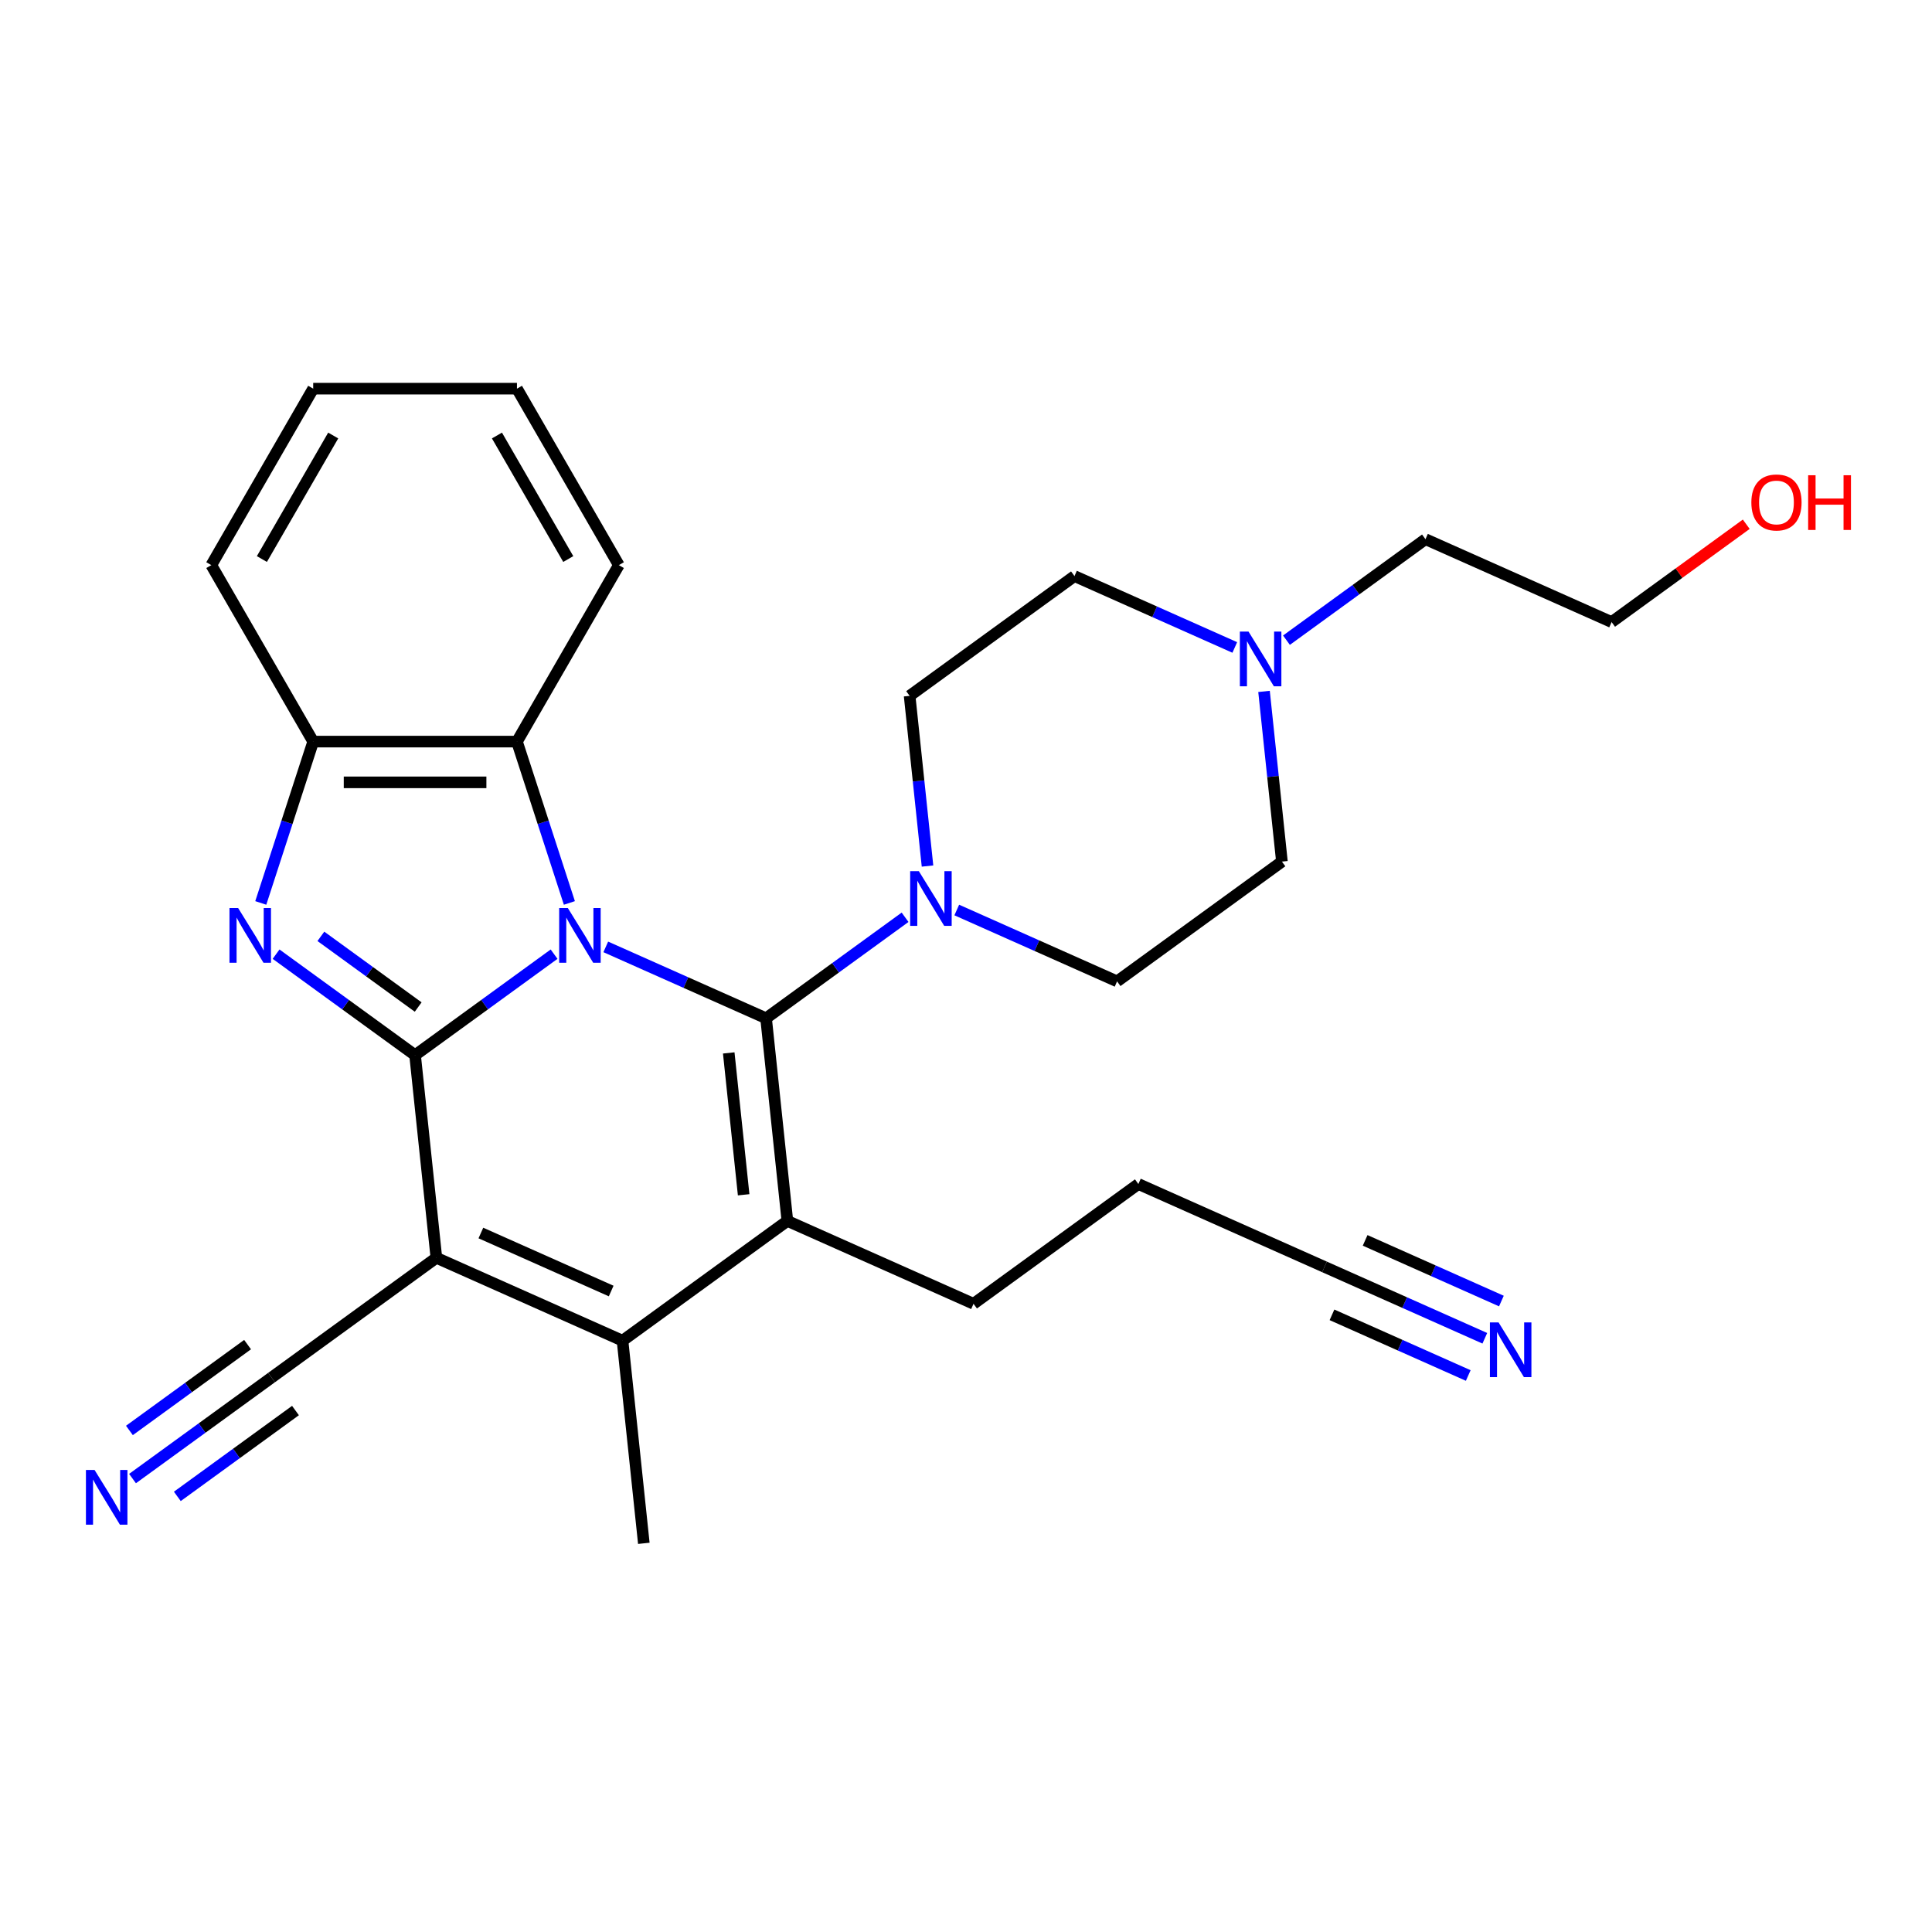 <?xml version='1.0' encoding='iso-8859-1'?>
<svg version='1.1' baseProfile='full'
              xmlns='http://www.w3.org/2000/svg'
                      xmlns:rdkit='http://www.rdkit.org/xml'
                      xmlns:xlink='http://www.w3.org/1999/xlink'
                  xml:space='preserve'
width='1000px' height='1000px' viewBox='0 0 1000 1000'>
<!-- END OF HEADER -->
<rect style='opacity:1.0;fill:#FFFFFF;stroke:none' width='1000' height='1000' x='0' y='0'> </rect>
<path class='bond-0' d='M 286.792,493.874 L 250.818,520.011' style='fill:none;fill-rule:evenodd;stroke:#0000FF;stroke-width:6px;stroke-linecap:butt;stroke-linejoin:miter;stroke-opacity:1' />
<path class='bond-0' d='M 250.818,520.011 L 214.843,546.148' style='fill:none;fill-rule:evenodd;stroke:#000000;stroke-width:6px;stroke-linecap:butt;stroke-linejoin:miter;stroke-opacity:1' />
<path class='bond-1' d='M 313.545,490.111 L 355.032,508.582' style='fill:none;fill-rule:evenodd;stroke:#0000FF;stroke-width:6px;stroke-linecap:butt;stroke-linejoin:miter;stroke-opacity:1' />
<path class='bond-1' d='M 355.032,508.582 L 396.518,527.053' style='fill:none;fill-rule:evenodd;stroke:#000000;stroke-width:6px;stroke-linecap:butt;stroke-linejoin:miter;stroke-opacity:1' />
<path class='bond-7' d='M 294.711,467.359 L 281.144,425.604' style='fill:none;fill-rule:evenodd;stroke:#0000FF;stroke-width:6px;stroke-linecap:butt;stroke-linejoin:miter;stroke-opacity:1' />
<path class='bond-7' d='M 281.144,425.604 L 267.577,383.85' style='fill:none;fill-rule:evenodd;stroke:#000000;stroke-width:6px;stroke-linecap:butt;stroke-linejoin:miter;stroke-opacity:1' />
<path class='bond-2' d='M 214.843,546.148 L 225.868,651.038' style='fill:none;fill-rule:evenodd;stroke:#000000;stroke-width:6px;stroke-linecap:butt;stroke-linejoin:miter;stroke-opacity:1' />
<path class='bond-4' d='M 214.843,546.148 L 178.869,520.011' style='fill:none;fill-rule:evenodd;stroke:#000000;stroke-width:6px;stroke-linecap:butt;stroke-linejoin:miter;stroke-opacity:1' />
<path class='bond-4' d='M 178.869,520.011 L 142.895,493.874' style='fill:none;fill-rule:evenodd;stroke:#0000FF;stroke-width:6px;stroke-linecap:butt;stroke-linejoin:miter;stroke-opacity:1' />
<path class='bond-4' d='M 216.45,521.242 L 191.268,502.946' style='fill:none;fill-rule:evenodd;stroke:#000000;stroke-width:6px;stroke-linecap:butt;stroke-linejoin:miter;stroke-opacity:1' />
<path class='bond-4' d='M 191.268,502.946 L 166.086,484.65' style='fill:none;fill-rule:evenodd;stroke:#0000FF;stroke-width:6px;stroke-linecap:butt;stroke-linejoin:miter;stroke-opacity:1' />
<path class='bond-3' d='M 396.518,527.053 L 407.543,631.943' style='fill:none;fill-rule:evenodd;stroke:#000000;stroke-width:6px;stroke-linecap:butt;stroke-linejoin:miter;stroke-opacity:1' />
<path class='bond-3' d='M 377.194,544.992 L 384.911,618.415' style='fill:none;fill-rule:evenodd;stroke:#000000;stroke-width:6px;stroke-linecap:butt;stroke-linejoin:miter;stroke-opacity:1' />
<path class='bond-6' d='M 396.518,527.053 L 432.493,500.916' style='fill:none;fill-rule:evenodd;stroke:#000000;stroke-width:6px;stroke-linecap:butt;stroke-linejoin:miter;stroke-opacity:1' />
<path class='bond-6' d='M 432.493,500.916 L 468.467,474.78' style='fill:none;fill-rule:evenodd;stroke:#0000FF;stroke-width:6px;stroke-linecap:butt;stroke-linejoin:miter;stroke-opacity:1' />
<path class='bond-9' d='M 225.868,651.038 L 140.542,713.031' style='fill:none;fill-rule:evenodd;stroke:#000000;stroke-width:6px;stroke-linecap:butt;stroke-linejoin:miter;stroke-opacity:1' />
<path class='bond-29' d='M 225.868,651.038 L 322.217,693.936' style='fill:none;fill-rule:evenodd;stroke:#000000;stroke-width:6px;stroke-linecap:butt;stroke-linejoin:miter;stroke-opacity:1' />
<path class='bond-29' d='M 248.9,638.203 L 316.345,668.231' style='fill:none;fill-rule:evenodd;stroke:#000000;stroke-width:6px;stroke-linecap:butt;stroke-linejoin:miter;stroke-opacity:1' />
<path class='bond-5' d='M 407.543,631.943 L 322.217,693.936' style='fill:none;fill-rule:evenodd;stroke:#000000;stroke-width:6px;stroke-linecap:butt;stroke-linejoin:miter;stroke-opacity:1' />
<path class='bond-18' d='M 407.543,631.943 L 503.893,674.841' style='fill:none;fill-rule:evenodd;stroke:#000000;stroke-width:6px;stroke-linecap:butt;stroke-linejoin:miter;stroke-opacity:1' />
<path class='bond-28' d='M 134.976,467.359 L 148.542,425.604' style='fill:none;fill-rule:evenodd;stroke:#0000FF;stroke-width:6px;stroke-linecap:butt;stroke-linejoin:miter;stroke-opacity:1' />
<path class='bond-28' d='M 148.542,425.604 L 162.109,383.85' style='fill:none;fill-rule:evenodd;stroke:#000000;stroke-width:6px;stroke-linecap:butt;stroke-linejoin:miter;stroke-opacity:1' />
<path class='bond-19' d='M 322.217,693.936 L 333.242,798.826' style='fill:none;fill-rule:evenodd;stroke:#000000;stroke-width:6px;stroke-linecap:butt;stroke-linejoin:miter;stroke-opacity:1' />
<path class='bond-14' d='M 480.078,448.264 L 475.449,404.217' style='fill:none;fill-rule:evenodd;stroke:#0000FF;stroke-width:6px;stroke-linecap:butt;stroke-linejoin:miter;stroke-opacity:1' />
<path class='bond-14' d='M 475.449,404.217 L 470.819,360.171' style='fill:none;fill-rule:evenodd;stroke:#000000;stroke-width:6px;stroke-linecap:butt;stroke-linejoin:miter;stroke-opacity:1' />
<path class='bond-15' d='M 495.22,471.017 L 536.707,489.487' style='fill:none;fill-rule:evenodd;stroke:#0000FF;stroke-width:6px;stroke-linecap:butt;stroke-linejoin:miter;stroke-opacity:1' />
<path class='bond-15' d='M 536.707,489.487 L 578.194,507.958' style='fill:none;fill-rule:evenodd;stroke:#000000;stroke-width:6px;stroke-linecap:butt;stroke-linejoin:miter;stroke-opacity:1' />
<path class='bond-8' d='M 267.577,383.85 L 162.109,383.85' style='fill:none;fill-rule:evenodd;stroke:#000000;stroke-width:6px;stroke-linecap:butt;stroke-linejoin:miter;stroke-opacity:1' />
<path class='bond-8' d='M 251.757,404.943 L 177.93,404.943' style='fill:none;fill-rule:evenodd;stroke:#000000;stroke-width:6px;stroke-linecap:butt;stroke-linejoin:miter;stroke-opacity:1' />
<path class='bond-20' d='M 267.577,383.85 L 320.311,292.512' style='fill:none;fill-rule:evenodd;stroke:#000000;stroke-width:6px;stroke-linecap:butt;stroke-linejoin:miter;stroke-opacity:1' />
<path class='bond-21' d='M 162.109,383.85 L 109.375,292.512' style='fill:none;fill-rule:evenodd;stroke:#000000;stroke-width:6px;stroke-linecap:butt;stroke-linejoin:miter;stroke-opacity:1' />
<path class='bond-10' d='M 140.542,713.031 L 104.568,739.168' style='fill:none;fill-rule:evenodd;stroke:#000000;stroke-width:6px;stroke-linecap:butt;stroke-linejoin:miter;stroke-opacity:1' />
<path class='bond-10' d='M 104.568,739.168 L 68.594,765.305' style='fill:none;fill-rule:evenodd;stroke:#0000FF;stroke-width:6px;stroke-linecap:butt;stroke-linejoin:miter;stroke-opacity:1' />
<path class='bond-10' d='M 128.144,695.966 L 97.566,718.182' style='fill:none;fill-rule:evenodd;stroke:#000000;stroke-width:6px;stroke-linecap:butt;stroke-linejoin:miter;stroke-opacity:1' />
<path class='bond-10' d='M 97.566,718.182 L 66.988,740.398' style='fill:none;fill-rule:evenodd;stroke:#0000FF;stroke-width:6px;stroke-linecap:butt;stroke-linejoin:miter;stroke-opacity:1' />
<path class='bond-10' d='M 152.941,730.096 L 122.363,752.312' style='fill:none;fill-rule:evenodd;stroke:#000000;stroke-width:6px;stroke-linecap:butt;stroke-linejoin:miter;stroke-opacity:1' />
<path class='bond-10' d='M 122.363,752.312 L 91.785,774.529' style='fill:none;fill-rule:evenodd;stroke:#0000FF;stroke-width:6px;stroke-linecap:butt;stroke-linejoin:miter;stroke-opacity:1' />
<path class='bond-11' d='M 768.541,692.688 L 727.054,674.217' style='fill:none;fill-rule:evenodd;stroke:#0000FF;stroke-width:6px;stroke-linecap:butt;stroke-linejoin:miter;stroke-opacity:1' />
<path class='bond-11' d='M 727.054,674.217 L 685.568,655.746' style='fill:none;fill-rule:evenodd;stroke:#000000;stroke-width:6px;stroke-linecap:butt;stroke-linejoin:miter;stroke-opacity:1' />
<path class='bond-11' d='M 777.12,673.418 L 741.857,657.718' style='fill:none;fill-rule:evenodd;stroke:#0000FF;stroke-width:6px;stroke-linecap:butt;stroke-linejoin:miter;stroke-opacity:1' />
<path class='bond-11' d='M 741.857,657.718 L 706.593,642.018' style='fill:none;fill-rule:evenodd;stroke:#000000;stroke-width:6px;stroke-linecap:butt;stroke-linejoin:miter;stroke-opacity:1' />
<path class='bond-11' d='M 759.961,711.958 L 724.698,696.258' style='fill:none;fill-rule:evenodd;stroke:#0000FF;stroke-width:6px;stroke-linecap:butt;stroke-linejoin:miter;stroke-opacity:1' />
<path class='bond-11' d='M 724.698,696.258 L 689.434,680.558' style='fill:none;fill-rule:evenodd;stroke:#000000;stroke-width:6px;stroke-linecap:butt;stroke-linejoin:miter;stroke-opacity:1' />
<path class='bond-12' d='M 654.26,357.873 L 658.889,401.919' style='fill:none;fill-rule:evenodd;stroke:#0000FF;stroke-width:6px;stroke-linecap:butt;stroke-linejoin:miter;stroke-opacity:1' />
<path class='bond-12' d='M 658.889,401.919 L 663.519,445.966' style='fill:none;fill-rule:evenodd;stroke:#000000;stroke-width:6px;stroke-linecap:butt;stroke-linejoin:miter;stroke-opacity:1' />
<path class='bond-22' d='M 665.871,331.357 L 701.845,305.22' style='fill:none;fill-rule:evenodd;stroke:#0000FF;stroke-width:6px;stroke-linecap:butt;stroke-linejoin:miter;stroke-opacity:1' />
<path class='bond-22' d='M 701.845,305.22 L 737.82,279.083' style='fill:none;fill-rule:evenodd;stroke:#000000;stroke-width:6px;stroke-linecap:butt;stroke-linejoin:miter;stroke-opacity:1' />
<path class='bond-31' d='M 639.118,335.12 L 597.631,316.649' style='fill:none;fill-rule:evenodd;stroke:#0000FF;stroke-width:6px;stroke-linecap:butt;stroke-linejoin:miter;stroke-opacity:1' />
<path class='bond-31' d='M 597.631,316.649 L 556.145,298.178' style='fill:none;fill-rule:evenodd;stroke:#000000;stroke-width:6px;stroke-linecap:butt;stroke-linejoin:miter;stroke-opacity:1' />
<path class='bond-13' d='M 685.568,655.746 L 589.218,612.849' style='fill:none;fill-rule:evenodd;stroke:#000000;stroke-width:6px;stroke-linecap:butt;stroke-linejoin:miter;stroke-opacity:1' />
<path class='bond-16' d='M 470.819,360.171 L 556.145,298.178' style='fill:none;fill-rule:evenodd;stroke:#000000;stroke-width:6px;stroke-linecap:butt;stroke-linejoin:miter;stroke-opacity:1' />
<path class='bond-17' d='M 578.194,507.958 L 663.519,445.966' style='fill:none;fill-rule:evenodd;stroke:#000000;stroke-width:6px;stroke-linecap:butt;stroke-linejoin:miter;stroke-opacity:1' />
<path class='bond-23' d='M 503.893,674.841 L 589.218,612.849' style='fill:none;fill-rule:evenodd;stroke:#000000;stroke-width:6px;stroke-linecap:butt;stroke-linejoin:miter;stroke-opacity:1' />
<path class='bond-26' d='M 320.311,292.512 L 267.577,201.174' style='fill:none;fill-rule:evenodd;stroke:#000000;stroke-width:6px;stroke-linecap:butt;stroke-linejoin:miter;stroke-opacity:1' />
<path class='bond-26' d='M 294.134,289.358 L 257.22,225.421' style='fill:none;fill-rule:evenodd;stroke:#000000;stroke-width:6px;stroke-linecap:butt;stroke-linejoin:miter;stroke-opacity:1' />
<path class='bond-30' d='M 109.375,292.512 L 162.109,201.174' style='fill:none;fill-rule:evenodd;stroke:#000000;stroke-width:6px;stroke-linecap:butt;stroke-linejoin:miter;stroke-opacity:1' />
<path class='bond-30' d='M 135.553,289.358 L 172.467,225.421' style='fill:none;fill-rule:evenodd;stroke:#000000;stroke-width:6px;stroke-linecap:butt;stroke-linejoin:miter;stroke-opacity:1' />
<path class='bond-25' d='M 737.82,279.083 L 834.17,321.981' style='fill:none;fill-rule:evenodd;stroke:#000000;stroke-width:6px;stroke-linecap:butt;stroke-linejoin:miter;stroke-opacity:1' />
<path class='bond-24' d='M 903.858,271.349 L 869.014,296.665' style='fill:none;fill-rule:evenodd;stroke:#FF0000;stroke-width:6px;stroke-linecap:butt;stroke-linejoin:miter;stroke-opacity:1' />
<path class='bond-24' d='M 869.014,296.665 L 834.17,321.981' style='fill:none;fill-rule:evenodd;stroke:#000000;stroke-width:6px;stroke-linecap:butt;stroke-linejoin:miter;stroke-opacity:1' />
<path class='bond-27' d='M 267.577,201.174 L 162.109,201.174' style='fill:none;fill-rule:evenodd;stroke:#000000;stroke-width:6px;stroke-linecap:butt;stroke-linejoin:miter;stroke-opacity:1' />
<path  class='atom-0' d='M 293.909 469.996
L 303.189 484.996
Q 304.109 486.476, 305.589 489.156
Q 307.069 491.836, 307.149 491.996
L 307.149 469.996
L 310.909 469.996
L 310.909 498.316
L 307.029 498.316
L 297.069 481.916
Q 295.909 479.996, 294.669 477.796
Q 293.469 475.596, 293.109 474.916
L 293.109 498.316
L 289.429 498.316
L 289.429 469.996
L 293.909 469.996
' fill='#0000FF'/>
<path  class='atom-5' d='M 123.258 469.996
L 132.538 484.996
Q 133.458 486.476, 134.938 489.156
Q 136.418 491.836, 136.498 491.996
L 136.498 469.996
L 140.258 469.996
L 140.258 498.316
L 136.378 498.316
L 126.418 481.916
Q 125.258 479.996, 124.018 477.796
Q 122.818 475.596, 122.458 474.916
L 122.458 498.316
L 118.778 498.316
L 118.778 469.996
L 123.258 469.996
' fill='#0000FF'/>
<path  class='atom-7' d='M 475.584 450.901
L 484.864 465.901
Q 485.784 467.381, 487.264 470.061
Q 488.744 472.741, 488.824 472.901
L 488.824 450.901
L 492.584 450.901
L 492.584 479.221
L 488.704 479.221
L 478.744 462.821
Q 477.584 460.901, 476.344 458.701
Q 475.144 456.501, 474.784 455.821
L 474.784 479.221
L 471.104 479.221
L 471.104 450.901
L 475.584 450.901
' fill='#0000FF'/>
<path  class='atom-11' d='M 48.957 760.863
L 58.237 775.863
Q 59.157 777.343, 60.637 780.023
Q 62.117 782.703, 62.197 782.863
L 62.197 760.863
L 65.957 760.863
L 65.957 789.183
L 62.077 789.183
L 52.117 772.783
Q 50.957 770.863, 49.717 768.663
Q 48.517 766.463, 48.157 765.783
L 48.157 789.183
L 44.477 789.183
L 44.477 760.863
L 48.957 760.863
' fill='#0000FF'/>
<path  class='atom-12' d='M 775.657 684.484
L 784.937 699.484
Q 785.857 700.964, 787.337 703.644
Q 788.817 706.324, 788.897 706.484
L 788.897 684.484
L 792.657 684.484
L 792.657 712.804
L 788.777 712.804
L 778.817 696.404
Q 777.657 694.484, 776.417 692.284
Q 775.217 690.084, 774.857 689.404
L 774.857 712.804
L 771.177 712.804
L 771.177 684.484
L 775.657 684.484
' fill='#0000FF'/>
<path  class='atom-13' d='M 646.234 326.916
L 655.514 341.916
Q 656.434 343.396, 657.914 346.076
Q 659.394 348.756, 659.474 348.916
L 659.474 326.916
L 663.234 326.916
L 663.234 355.236
L 659.354 355.236
L 649.394 338.836
Q 648.234 336.916, 646.994 334.716
Q 645.794 332.516, 645.434 331.836
L 645.434 355.236
L 641.754 355.236
L 641.754 326.916
L 646.234 326.916
' fill='#0000FF'/>
<path  class='atom-25' d='M 906.495 260.069
Q 906.495 253.269, 909.855 249.469
Q 913.215 245.669, 919.495 245.669
Q 925.775 245.669, 929.135 249.469
Q 932.495 253.269, 932.495 260.069
Q 932.495 266.949, 929.095 270.869
Q 925.695 274.749, 919.495 274.749
Q 913.255 274.749, 909.855 270.869
Q 906.495 266.989, 906.495 260.069
M 919.495 271.549
Q 923.815 271.549, 926.135 268.669
Q 928.495 265.749, 928.495 260.069
Q 928.495 254.509, 926.135 251.709
Q 923.815 248.869, 919.495 248.869
Q 915.175 248.869, 912.815 251.669
Q 910.495 254.469, 910.495 260.069
Q 910.495 265.789, 912.815 268.669
Q 915.175 271.549, 919.495 271.549
' fill='#FF0000'/>
<path  class='atom-25' d='M 935.895 245.989
L 939.735 245.989
L 939.735 258.029
L 954.215 258.029
L 954.215 245.989
L 958.055 245.989
L 958.055 274.309
L 954.215 274.309
L 954.215 261.229
L 939.735 261.229
L 939.735 274.309
L 935.895 274.309
L 935.895 245.989
' fill='#FF0000'/>
</svg>
